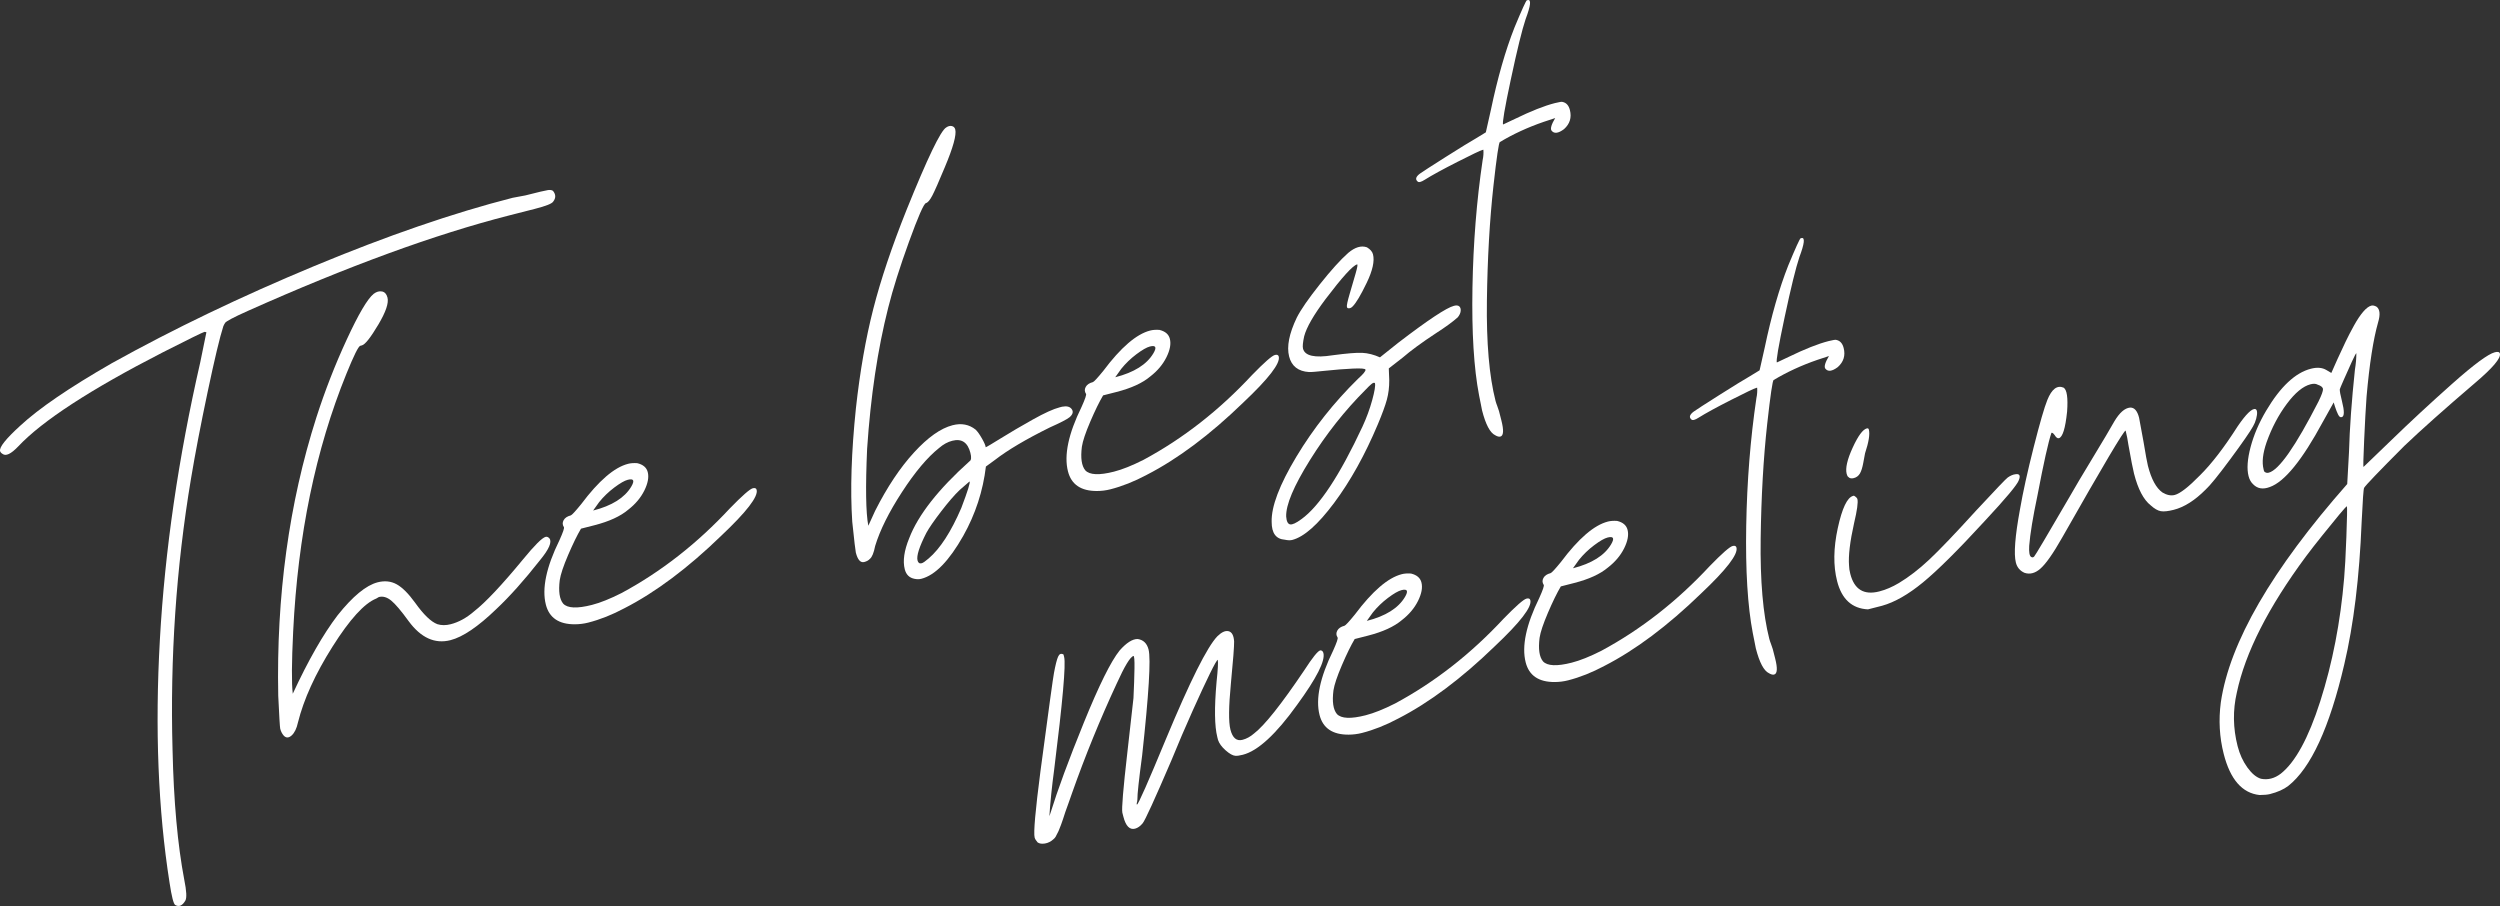 <?xml version="1.0" encoding="UTF-8"?><svg id="b" xmlns="http://www.w3.org/2000/svg" viewBox="0 0 586.661 212.602"><rect x="0" y="0" width="586.661" height="212.602" fill="#333333" stroke="none"/><defs><style>.d{fill:#fff;}</style></defs><g id="c"><path class="d" d="M128.566,44.607c.551-.073.955-.008,1.208.194.682.834.695,1.671.037,2.511-.282.475-1.716,1.043-4.302,1.703l-4.258,1.087-1.798.459c-17.348,4.429-37.782,11.897-61.305,22.403-1.75.782-3.037,1.397-3.864,1.842-.828.448-1.304.754-1.429.92-.125.167-.275.44-.446.819-.824,2.562-2.051,7.696-3.678,15.402-1.627,7.706-2.934,14.507-3.914,20.4-3.482,20.845-4.924,42.043-4.327,63.593.266,12.094,1.185,22.274,2.757,30.541.533,2.618.613,4.244.237,4.878-.705,1.188-1.493,1.523-2.364,1.007-.397-.235-.84-1.97-1.329-5.204-2.691-17.119-3.448-36.143-2.273-57.071,1.174-20.927,4.336-42.631,9.483-65.111l1.434-7.018-.427-.093c-.442.112-3.727,1.725-9.853,4.834-16.931,8.689-28.225,16.041-33.879,22.054-1.697,1.777-2.925,2.359-3.687,1.747-.316-.188-.507-.408-.571-.66-.226-.883,1.351-2.865,4.731-5.945,4.4-4.079,11.553-8.962,21.457-14.649,14.533-8.077,30.38-15.684,47.542-22.82,17.159-7.135,32.679-12.475,46.557-16.018.315-.08.812-.173,1.491-.279.678-.105,1.174-.199,1.491-.28,2.964-.757,4.723-1.171,5.275-1.245Z"/><path class="d" d="M89.657,68.398c.64.138,1.065.618,1.274,1.438.322,1.263-.387,3.359-2.124,6.287-1.832,3.088-3.126,4.729-3.883,4.923l-.189.048-.189.049c-.442.112-1.528,2.305-3.26,6.577-7.223,17.769-11.386,37.914-12.49,60.436-.358,7.282-.389,12.161-.093,14.639,3.64-7.85,7.146-13.986,10.52-18.409,3.561-4.47,6.699-7.052,9.412-7.744,1.64-.418,3.124-.26,4.455.476,1.33.735,2.774,2.181,4.332,4.336,1.987,2.786,3.725,4.46,5.212,5.02.948.296,1.991.299,3.126.009,1.893-.483,3.718-1.487,5.48-3.012,2.689-2.098,6.522-6.167,11.498-12.208,2.715-3.313,4.483-5.075,5.303-5.284.314-.08.615.044.901.374.62.85-.121,2.551-2.225,5.104-3.703,4.709-7.127,8.539-10.27,11.491-4.259,4.11-7.84,6.537-10.741,7.277-3.659.935-6.928-.55-9.804-4.452-1.766-2.438-3.136-4.053-4.11-4.847-.976-.792-1.936-1.068-2.882-.826-.063.016-.166.076-.307.179-.142.104-.245.164-.307.18-2.805,1.119-6.229,4.882-10.271,11.29-4.043,6.407-6.745,12.337-8.106,17.792-.308,1.423-.804,2.438-1.489,3.052-.684.61-1.304.617-1.859.021-.38-.441-.653-.977-.814-1.606-.08-.316-.235-2.897-.464-7.743-.463-23.398,2.515-45.156,8.937-65.274,2.021-6.294,4.406-12.413,7.157-18.356,2.75-5.942,4.846-9.502,6.294-10.678.677-.509,1.335-.693,1.975-.554Z"/><path class="d" d="M147.374,108.844c.63-.16,1.357-.211,2.179-.152,1.358.325,2.176,1.023,2.449,2.096.306,1.199.036,2.646-.807,4.339-.845,1.694-2.108,3.193-3.792,4.495-1.824,1.541-4.472,2.754-7.94,3.64l-3.123.797c-.893,1.506-1.897,3.56-3.013,6.162s-1.772,4.568-1.972,5.896c-.334,2.639-.064,4.485.809,5.538,1.018,1.085,3.26,1.185,6.728.299,1.955-.499,4.272-1.427,6.95-2.782,9.275-4.989,17.761-11.623,25.458-19.904,2.875-2.951,4.658-4.516,5.354-4.692.504-.129.805-.004.901.375.403,1.577-2.375,5.176-8.331,10.794-7.81,7.572-15.369,13.23-22.677,16.977-2.898,1.547-5.735,2.673-8.51,3.382-1.009.258-2.05.389-3.124.395-3.758.02-6.032-1.518-6.821-4.608-.966-3.785.099-8.827,3.193-15.127.859-1.898,1.201-2.927,1.027-3.084-.334-.521-.354-1.052-.056-1.599.298-.546.856-.925,1.676-1.134.251-.064,1.07-.944,2.451-2.642,4.108-5.483,7.773-8.637,10.99-9.458ZM147.321,112.589c-.757.193-1.812.798-3.165,1.814-1.353,1.019-2.54,2.161-3.56,3.43l-1.411,1.972c4.415-1.127,7.398-2.997,8.949-5.609.846-1.426.573-1.961-.813-1.606Z"/><path class="d" d="M223.355,29.58c.427.093.697.36.81.802.322,1.263-.5,4.228-2.466,8.894-1.373,3.309-2.341,5.504-2.904,6.588-.564,1.085-1.067,1.683-1.507,1.795-.506.129-1.832,3.157-3.981,9.08-2.15,5.925-3.774,11.076-4.873,15.456-2.479,9.771-4.129,20.808-4.952,33.112-.397,8.972-.305,14.994.279,18.071l1.617-3.538c2.815-5.556,5.85-10.11,9.11-13.663,3.259-3.554,6.275-5.685,9.052-6.394,2.082-.531,3.883-.185,5.406,1.039.443.425.94,1.12,1.49,2.089s.84,1.649.875,2.045c.189-.049,1.385-.758,3.589-2.126,2.204-1.369,4.687-2.826,7.451-4.372,2.763-1.545,4.87-2.503,6.322-2.873l.567-.146c1.088-.21,1.843-.017,2.265.581.421.599.247,1.23-.523,1.897-.614.494-2.156,1.29-4.63,2.392-5.608,2.775-9.898,5.315-12.871,7.619l-2.124,1.551c-.683,5.752-2.455,11.177-5.319,16.274-3.334,5.891-6.609,9.246-9.827,10.067-.506.129-1.042.131-1.61.009-1.202-.231-1.963-.978-2.285-2.238-.499-1.956-.149-4.397,1.054-7.325,2.104-5.441,6.818-11.45,14.146-18.024.408-.237.477-.894.203-1.967-.628-2.46-2.046-3.407-4.254-2.844-1.074.274-2.104.839-3.095,1.697-2.737,2.177-5.637,5.621-8.7,10.334-3.064,4.713-5.164,8.928-6.297,12.644-.323,1.628-.736,2.641-1.24,3.038-.314.349-.755.596-1.323.741-.883.225-1.542-.514-1.977-2.217-.097-.379-.376-2.793-.841-7.243-.495-7.467-.208-16.342.862-26.627.952-8.642,2.311-16.414,4.077-23.315,1.766-6.901,4.373-14.655,7.819-23.263,4.898-12.135,7.992-18.568,9.284-19.302.456-.318.897-.432,1.324-.339ZM220.843,120.024c-1.663,2.172-2.815,3.843-3.457,5.015-1.657,3.245-2.35,5.403-2.075,6.477.145.567.469.787.975.658.314-.08.857-.455,1.629-1.121,2.703-2.304,5.258-6.248,7.662-11.834,1.527-4.019,2.173-6.098,1.935-6.239l-2.311,2.002c-1.242,1.19-2.693,2.872-4.357,5.043Z"/><path class="d" d="M269.894,77.568c.63-.161,1.356-.212,2.178-.153,1.359.325,2.177,1.023,2.45,2.096.307,1.199.036,2.646-.808,4.339-.844,1.694-2.107,3.193-3.79,4.495-1.824,1.542-4.473,2.754-7.94,3.64l-3.123.797c-.893,1.506-1.897,3.56-3.013,6.162s-1.772,4.568-1.972,5.896c-.334,2.639-.065,4.485.809,5.538,1.018,1.085,3.26,1.185,6.728.299,1.955-.499,4.272-1.427,6.95-2.782,9.274-4.989,17.761-11.623,25.458-19.904,2.875-2.951,4.658-4.516,5.354-4.692.504-.129.805-.004.901.375.403,1.577-2.374,5.176-8.331,10.795-7.81,7.571-15.369,13.229-22.678,16.977-2.897,1.546-5.734,2.672-8.51,3.381-1.01.258-2.05.39-3.124.395-3.758.02-6.032-1.517-6.821-4.607-.966-3.785.099-8.828,3.193-15.128.859-1.898,1.201-2.927,1.027-3.084-.334-.521-.354-1.052-.056-1.599.297-.546.856-.925,1.676-1.134.251-.064,1.069-.944,2.451-2.642,4.108-5.483,7.772-8.637,10.99-9.457ZM269.841,81.311c-.757.193-1.812.799-3.165,1.814-1.353,1.019-2.539,2.161-3.56,3.43l-1.411,1.973c4.414-1.127,7.398-2.998,8.949-5.61.846-1.426.573-1.961-.813-1.606Z"/><path class="d" d="M320.763,58.03c.791.472,1.269,1.021,1.43,1.651.402,1.578-.088,3.803-1.471,6.675-1.384,2.873-2.476,4.714-3.276,5.523-.158.175-.326.302-.508.382-.181.08-.359.108-.533.085-.174-.022-.284-.128-.332-.317-.081-.315.13-1.327.636-3.036.505-1.706.971-3.304,1.397-4.791.427-1.485.545-2.205.355-2.156-1.009.258-3.475,2.97-7.396,8.137-2.809,3.74-4.483,6.654-5.025,8.741-.309,1.424-.398,2.387-.27,2.891.436,1.703,2.75,2.221,6.947,1.553,3.314-.443,5.635-.632,6.961-.568,1.327.065,2.71.417,4.15,1.058l4.271-3.407c6.968-5.341,11.335-8.236,13.102-8.688.568-.146.983-.099,1.245.136.261.236.368.596.324,1.077-.045.481-.271.977-.679,1.482-1.147,1.033-2.847,2.273-5.098,3.722-3.337,2.195-5.941,4.104-7.812,5.723l-3.279,2.551.107,2.794c.009,1.61-.178,3.119-.557,4.527-.382,1.406-1.094,3.353-2.139,5.837-3.012,7.151-6.422,13.28-10.224,18.383-3.803,5.104-7.093,8.009-9.869,8.718-.44.112-1.019.092-1.729-.062-2.054-.148-3.078-1.533-3.076-4.154-.112-3.6,1.824-8.714,5.81-15.342,3.985-6.627,8.799-12.71,14.44-18.25,1.258-1.127,1.847-1.848,1.766-2.164-.064-.252-1.06-.334-2.985-.245-1.927.089-4.018.253-6.274.492-2.257.241-3.59.347-4.001.316-2.528-.161-4.081-1.377-4.661-3.648-.596-2.333.004-5.376,1.803-9.128.938-1.852,2.729-4.441,5.374-7.771,2.643-3.329,4.87-5.795,6.677-7.399,1.604-1.35,3.071-1.792,4.399-1.325ZM307.404,107.956c-3.814,6.113-5.676,10.535-5.583,13.267.084,1.121.392,1.731.921,1.832.53.1,1.417-.312,2.658-1.233,4.202-3.021,8.974-10.253,14.317-21.696.951-2.057,1.716-4.133,2.29-6.229.574-2.095.788-3.427.644-3.994-.176-.157-.443-.089-.805.205-.363.295-.833.751-1.414,1.369-4.871,4.872-9.214,10.365-13.028,16.479Z"/><path class="d" d="M354.551,18.564c-1.466,6.892-2.071,10.44-1.818,10.644l2.789-1.316c3.765-1.834,6.877-3.066,9.337-3.694,1.072-.273,1.687-.363,1.847-.27.854.186,1.416.814,1.69,1.887.451,1.767-.009,3.262-1.375,4.483-1.353,1.018-2.331,1.134-2.936.347-.317-.457-.03-1.438.862-2.941l-2.696.889c-3.768,1.299-7.194,2.879-10.28,4.741-.252.064-.757,3.486-1.512,10.264-.893,8.089-1.403,17.072-1.536,26.95s.543,17.719,2.024,23.521c.08.315.221.732.42,1.253.2.519.332.906.396,1.158l.556,2.177c.596,2.333.516,3.598-.241,3.791-.315.08-.711-.021-1.186-.303-1.219-.562-2.256-2.515-3.109-5.858-.08-.315-.192-.892-.34-1.728-.146-.837-.268-1.443-.364-1.822-1.216-6.341-1.73-14.742-1.546-25.204s.979-20.442,2.386-29.939c.185-.853.243-1.675.177-2.464l-.189.048c-.506.129-2.482,1.071-5.931,2.825-3.45,1.754-5.984,3.14-7.605,4.159-.866.557-1.434.702-1.704.435-.602-.519-.423-1.135.536-1.851.567-.412,2.585-1.718,6.056-3.915,3.471-2.195,5.852-3.66,7.144-4.393.818-.478,1.574-.939,2.267-1.385l1.182-5.241c1.572-7.523,3.42-13.975,5.541-19.354,1.748-4.209,2.716-6.338,2.905-6.386.062-.016.126-.032.189-.049.883-.225.726,1.261-.476,4.455-.84,2.5-1.993,7.195-3.459,14.087Z"/><path class="d" d="M249.712,154.159c.435,1.703-.343,10.503-2.332,26.397-.533,3.966-.909,7.624-1.13,10.972l.233-.664c1.694-5.473,4.314-12.574,7.864-21.309,3.549-8.733,6.343-14.369,8.384-16.906,1.616-1.823,3.034-2.723,4.25-2.697,1.326.199,2.177,1.023,2.547,2.475.563,2.208.06,10.501-1.511,24.878-.762,5.704-1.133,9.123-1.11,10.261.002.268-.052.584-.161.948-.015.205.009.3.073.284.314-.081,2.57-5.191,6.769-15.335,5.663-13.607,9.69-21.656,12.078-24.147,1.021-1,1.911-1.396,2.671-1.187.759.21,1.18,1.01,1.267,2.397.021,1.138-.23,4.428-.756,9.869-.525,5.442-.563,9.048-.112,10.813.499,1.955,1.442,2.756,2.831,2.401.945-.241,1.858-.742,2.739-1.506,2.47-1.906,6.385-6.836,11.746-14.79,1.926-2.978,3.175-4.54,3.742-4.685.126-.032.268-.002.428.092.158.095.27.269.334.521.467,1.83-1.59,5.882-6.169,12.156-4.956,6.909-9.2,10.815-12.732,11.717-.757.193-1.341.276-1.751.246-.616-.044-1.38-.471-2.293-1.28-.911-.808-1.504-1.613-1.775-2.418l-.17-.663c-.66-2.586-.721-6.904-.183-12.955.316-2.969.411-4.707.282-5.212-.189.049-.805,1.13-1.844,3.242-1.039,2.113-2.395,5.03-4.065,8.749s-3.335,7.604-4.987,11.654c-3.918,9.129-6.16,14.035-6.725,14.718-.566.682-1.164,1.104-1.794,1.265-1.263.322-2.174-.622-2.737-2.829l-.242-.946c-.179-.962.204-5.578,1.151-13.85.945-8.271,1.433-12.611,1.463-13.022.129-2.654.207-4.975.237-6.965.03-1.989-.05-2.961-.239-2.912-.757.193-2.08,2.38-3.97,6.557-3.86,8.31-7.331,16.822-10.414,25.538-.265.807-.557,1.638-.876,2.491-.319.853-.565,1.538-.736,2.052s-.349,1.062-.536,1.649c-.187.584-.343,1.027-.467,1.329-.125.299-.256.635-.398,1.008-.14.371-.256.636-.352.795-.093.158-.183.332-.27.522-.086.189-.164.345-.234.463-.07.119-.146.222-.224.31-.078.087-.172.179-.283.274-.597.555-1.267.894-2.008,1.016-.74.122-1.317.034-1.73-.264-.38-.441-.611-.818-.692-1.134-.29-1.136.167-6.324,1.367-15.568,1.934-14.536,2.993-22.231,3.178-23.085.339-1.833.656-3.09.953-3.771.295-.681.722-.855,1.276-.527l.145.567Z"/><path class="d" d="M328.933,134.741c.63-.16,1.356-.211,2.179-.152,1.358.325,2.176,1.023,2.449,2.096.307,1.199.036,2.646-.807,4.339-.845,1.694-2.108,3.193-3.791,4.495-1.824,1.541-4.473,2.754-7.94,3.64l-3.123.797c-.893,1.506-1.897,3.559-3.013,6.162-1.115,2.603-1.772,4.568-1.973,5.896-.334,2.639-.064,4.485.81,5.538,1.017,1.085,3.26,1.184,6.728.299,1.955-.499,4.272-1.427,6.95-2.782,9.274-4.989,17.761-11.623,25.458-19.904,2.875-2.951,4.658-4.516,5.354-4.693.504-.128.805-.003.901.376.403,1.577-2.374,5.176-8.331,10.794-7.811,7.572-15.369,13.23-22.678,16.977-2.897,1.547-5.734,2.673-8.51,3.382-1.01.258-2.051.389-3.124.395-3.758.02-6.032-1.518-6.821-4.608-.966-3.785.1-8.827,3.194-15.127.858-1.899,1.2-2.927,1.026-3.084-.334-.521-.354-1.052-.056-1.6.298-.545.856-.924,1.677-1.133.251-.064,1.068-.944,2.449-2.642,4.109-5.483,7.773-8.637,10.991-9.458ZM328.881,138.484c-.757.193-1.812.799-3.165,1.815-1.353,1.019-2.539,2.161-3.559,3.43l-1.412,1.972c4.415-1.127,7.398-2.997,8.949-5.61.846-1.425.573-1.961-.813-1.606Z"/><path class="d" d="M377.303,122.393c.631-.161,1.357-.211,2.18-.152,1.357.325,2.176,1.023,2.449,2.096.307,1.199.036,2.646-.807,4.339-.846,1.693-2.108,3.192-3.792,4.495-1.823,1.541-4.472,2.754-7.94,3.639l-3.122.798c-.893,1.505-1.898,3.558-3.013,6.161-1.115,2.604-1.772,4.568-1.973,5.896-.334,2.64-.064,4.485.809,5.539,1.018,1.084,3.26,1.184,6.729.298,1.955-.499,4.272-1.427,6.95-2.782,9.274-4.988,17.761-11.622,25.458-19.903,2.874-2.952,4.658-4.516,5.353-4.693.505-.129.806-.004.902.375.403,1.577-2.375,5.176-8.331,10.795-7.811,7.571-15.369,13.23-22.678,16.977-2.898,1.546-5.734,2.673-8.51,3.381-1.01.258-2.051.39-3.125.396-3.758.019-6.031-1.518-6.82-4.608-.967-3.785.1-8.827,3.193-15.127.859-1.899,1.201-2.928,1.027-3.085-.334-.52-.354-1.052-.056-1.599.298-.545.855-.924,1.676-1.134.252-.063,1.069-.943,2.45-2.641,4.109-5.483,7.773-8.637,10.99-9.458ZM377.252,126.135c-.757.193-1.812.8-3.165,1.816-1.353,1.018-2.539,2.16-3.559,3.429l-1.412,1.973c4.415-1.127,7.398-2.998,8.949-5.611.846-1.425.573-1.96-.813-1.606Z"/><path class="d" d="M418.795,74.409c-1.466,6.893-2.071,10.441-1.817,10.644l2.787-1.316c3.766-1.833,6.878-3.065,9.338-3.694,1.072-.273,1.687-.362,1.846-.27.854.187,1.418.815,1.691,1.888.451,1.767-.009,3.261-1.375,4.482-1.354,1.019-2.331,1.134-2.936.347-.317-.456-.03-1.437.862-2.941l-2.696.89c-3.768,1.299-7.193,2.879-10.279,4.74-.253.064-.758,3.487-1.513,10.265-.892,8.088-1.403,17.072-1.536,26.949-.133,9.878.543,17.718,2.024,23.521.08.315.221.732.42,1.253.2.52.332.905.396,1.158l.556,2.177c.596,2.333.516,3.598-.241,3.791-.315.081-.711-.021-1.187-.303-1.217-.562-2.254-2.515-3.107-5.858-.081-.315-.193-.892-.341-1.728-.146-.836-.268-1.442-.364-1.821-1.216-6.342-1.73-14.743-1.546-25.205s.98-20.441,2.386-29.938c.186-.854.243-1.676.178-2.465l-.189.049c-.506.129-2.482,1.071-5.932,2.824-3.449,1.755-5.984,3.14-7.605,4.158-.865.559-1.434.703-1.703.435-.602-.517-.424-1.134.535-1.85.566-.412,2.585-1.718,6.056-3.914,3.472-2.196,5.852-3.661,7.144-4.394.818-.477,1.574-.939,2.267-1.386l1.182-5.239c1.573-7.523,3.42-13.976,5.542-19.355,1.747-4.208,2.715-6.337,2.904-6.386.062-.016.127-.032.189-.048.883-.226.725,1.26-.475,4.455-.841,2.5-1.994,7.195-3.46,14.086Z"/><path class="d" d="M435.866,117.119c.193.757-.066,2.638-.777,5.642-.973,4.348-1.367,7.674-1.182,9.978.003.537.101,1.184.294,1.94.935,3.659,3.198,5.029,6.794,4.111,1.514-.386,3.059-1.049,4.633-1.988,2.329-1.402,4.701-3.232,7.114-5.495,2.411-2.262,6.084-6.105,11.016-11.53,4.587-4.934,7.053-7.512,7.398-7.734.63-.43,1.204-.677,1.726-.743,1.024-.194,1.312.271.859,1.394-.342,1.028-3.019,4.231-8.029,9.608-6.203,6.758-11.027,11.55-14.471,14.378-3.445,2.827-6.642,4.651-9.59,5.472l-3.312.845c-3.742-.188-6.154-2.393-7.233-6.619-.918-3.596-.867-7.741.151-12.436,1.019-4.695,2.223-7.22,3.61-7.574l.189-.048c.475.282.745.549.809.801ZM438.556,100.81c.274,1.072-.024,2.93-.896,5.57-.063.286-.197,1.009-.404,2.169-.207,1.162-.477,2.021-.805,2.574-.328.555-.809.913-1.439,1.073-.567.146-.994.053-1.28-.278-.159-.094-.285-.329-.382-.708-.338-1.324.129-3.375,1.402-6.153,1.271-2.777,2.383-4.287,3.329-4.529.251-.063.41.03.475.282Z"/><path class="d" d="M485.073,96.595c-.406,3.934-1.053,6.013-1.936,6.238-.316.081-.647-.169-.998-.752l-.143-.165c-.208-.283-.405-.401-.595-.353-.731,2.136-1.827,7.052-3.29,14.749-1.063,5.042-1.707,8.969-1.931,11.781-.086,1.5.067,2.368.463,2.603.159.094.302.124.427.093.063-.017.15-.072.26-.167.269-.27,3.038-4.941,8.315-14.016,1.205-2.122,3.024-5.19,5.461-9.205,2.436-4.015,4.114-6.846,5.038-8.493,1.222-2.059,2.455-3.146,3.703-3.263.994-.053,1.701.741,2.119,2.381.081.316.429,2.209,1.047,5.68.488,2.967.83,4.828,1.022,5.585.806,3.154,1.944,5.248,3.419,6.283,1.027.611,1.984.804,2.868.578,1.261-.322,3.251-1.871,5.97-4.648,2.733-2.714,5.684-6.557,8.849-11.531,1.958-2.852,3.333-4.177,4.125-3.977.222.079.348.314.382.709.033.395-.035.916-.205,1.564-.172.648-.421,1.251-.749,1.804-.688,1.251-2.456,3.802-5.303,7.653s-4.79,6.246-5.827,7.182c-2.515,2.523-5,4.099-7.461,4.727-1.324.338-2.34.446-3.042.323-.704-.122-1.492-.576-2.363-1.362-1.682-1.317-2.987-3.806-3.922-7.465-.257-1.009-.695-3.249-1.312-6.721-.164-1.167-.383-2.286-.656-3.359-.317-.188-5.273,8.166-14.869,25.062-2.129,3.768-3.854,6.224-5.174,7.367-1.21,1.048-2.439,1.361-3.69.942-1.06-.469-1.735-1.271-2.024-2.406-.516-2.019-.196-6.164.956-12.439.707-4.077,1.78-8.954,3.22-14.63s2.511-9.375,3.213-11.101c1.029-2.547,2.295-3.509,3.8-2.885.79.47,1.068,2.348.833,5.633Z"/><path class="d" d="M545.076,99.017c-4.835,8.962-8.979,14.05-12.431,15.268-1.592.607-2.886.4-3.888-.62-.523-.472-.89-1.117-1.099-1.938-.436-1.703-.275-3.977.476-6.823.752-2.847,1.973-5.694,3.664-8.545,3.335-5.622,6.832-8.9,10.491-9.834,1.451-.37,2.651-.274,3.602.289l1.188.705c.25-.601.73-1.682,1.44-3.24.711-1.559,1.352-2.931,1.922-4.119.569-1.187,1.224-2.444,1.96-3.775.734-1.329,1.452-2.403,2.15-3.221.699-.815,1.332-1.297,1.9-1.441.378-.097.805-.005,1.279.277.762.612.87,1.828.326,3.646-1.134,3.985-2.035,9.793-2.708,17.423-.192,2.669-.381,6.078-.565,10.224-.186,4.146-.237,6.242-.158,6.289l6.554-6.31c4.414-4.285,9.171-8.69,14.264-13.217,5.094-4.525,8.429-6.989,10.006-7.392.693-.178,1.09-.076,1.187.303.273,1.072-1.69,3.388-5.888,6.945-7.061,6.035-12.562,10.935-16.507,14.695-5.939,5.951-9.098,9.242-9.473,9.877-.141.236-.333,2.907-.576,8.008-.52,12.967-1.878,24.097-4.073,33.394-3.464,14.859-7.853,24.379-13.17,28.559-1.068.811-2.487,1.441-4.254,1.892-.567.146-1.388.221-2.462.227-4.076-.438-6.879-3.653-8.409-9.646-.999-3.911-1.224-7.952-.676-12.123,2.062-14.032,11.95-31.104,29.66-51.213l.413-7.463c.161-5.686.627-12.154,1.396-19.405.214-1.265.325-2.536.336-3.815-.08-.046-.433.614-1.057,1.983s-1.246,2.754-1.861,4.153c-.617,1.401-.941,2.173-.972,2.314-.031.411.141,1.342.511,2.793.596,2.334.577,3.581-.052,3.742-.189.049-.348.022-.475-.081-.126-.102-.259-.286-.394-.555-.136-.268-.256-.539-.359-.815-.104-.275-.224-.613-.36-1.017-.137-.4-.236-.729-.301-.981l-2.559,4.585ZM524.903,162.523c-.959,4.142-.898,8.325.181,12.552.483,1.893,1.247,3.562,2.286,5.011,1.043,1.447,2.108,2.334,3.199,2.66,1.629.323,3.174-.071,4.637-1.184,3.414-2.686,6.504-8.347,9.271-16.981,2.876-8.999,4.747-18.647,5.612-28.948.178-1.927.353-5.129.521-9.605.167-4.479.21-6.875.13-7.19-.032-.127-.614.493-1.743,1.856-1.131,1.363-2.461,2.997-3.99,4.899-1.531,1.901-2.821,3.559-3.872,4.969-8.847,11.935-14.256,22.588-16.231,31.962ZM536.634,94.771c-1.953,2.615-3.538,5.624-4.752,9.024-.887,2.579-1.121,4.688-.702,6.328l.12.473c.286.33.651.438,1.091.326,2.398-.612,6.286-6.174,11.666-16.686.75-1.535,1.104-2.515,1.062-2.942-.043-.425-.466-.771-1.272-1.036-.396-.233-.94-.263-1.634-.086-1.768.451-3.626,1.983-5.579,4.599Z"/></g></svg>